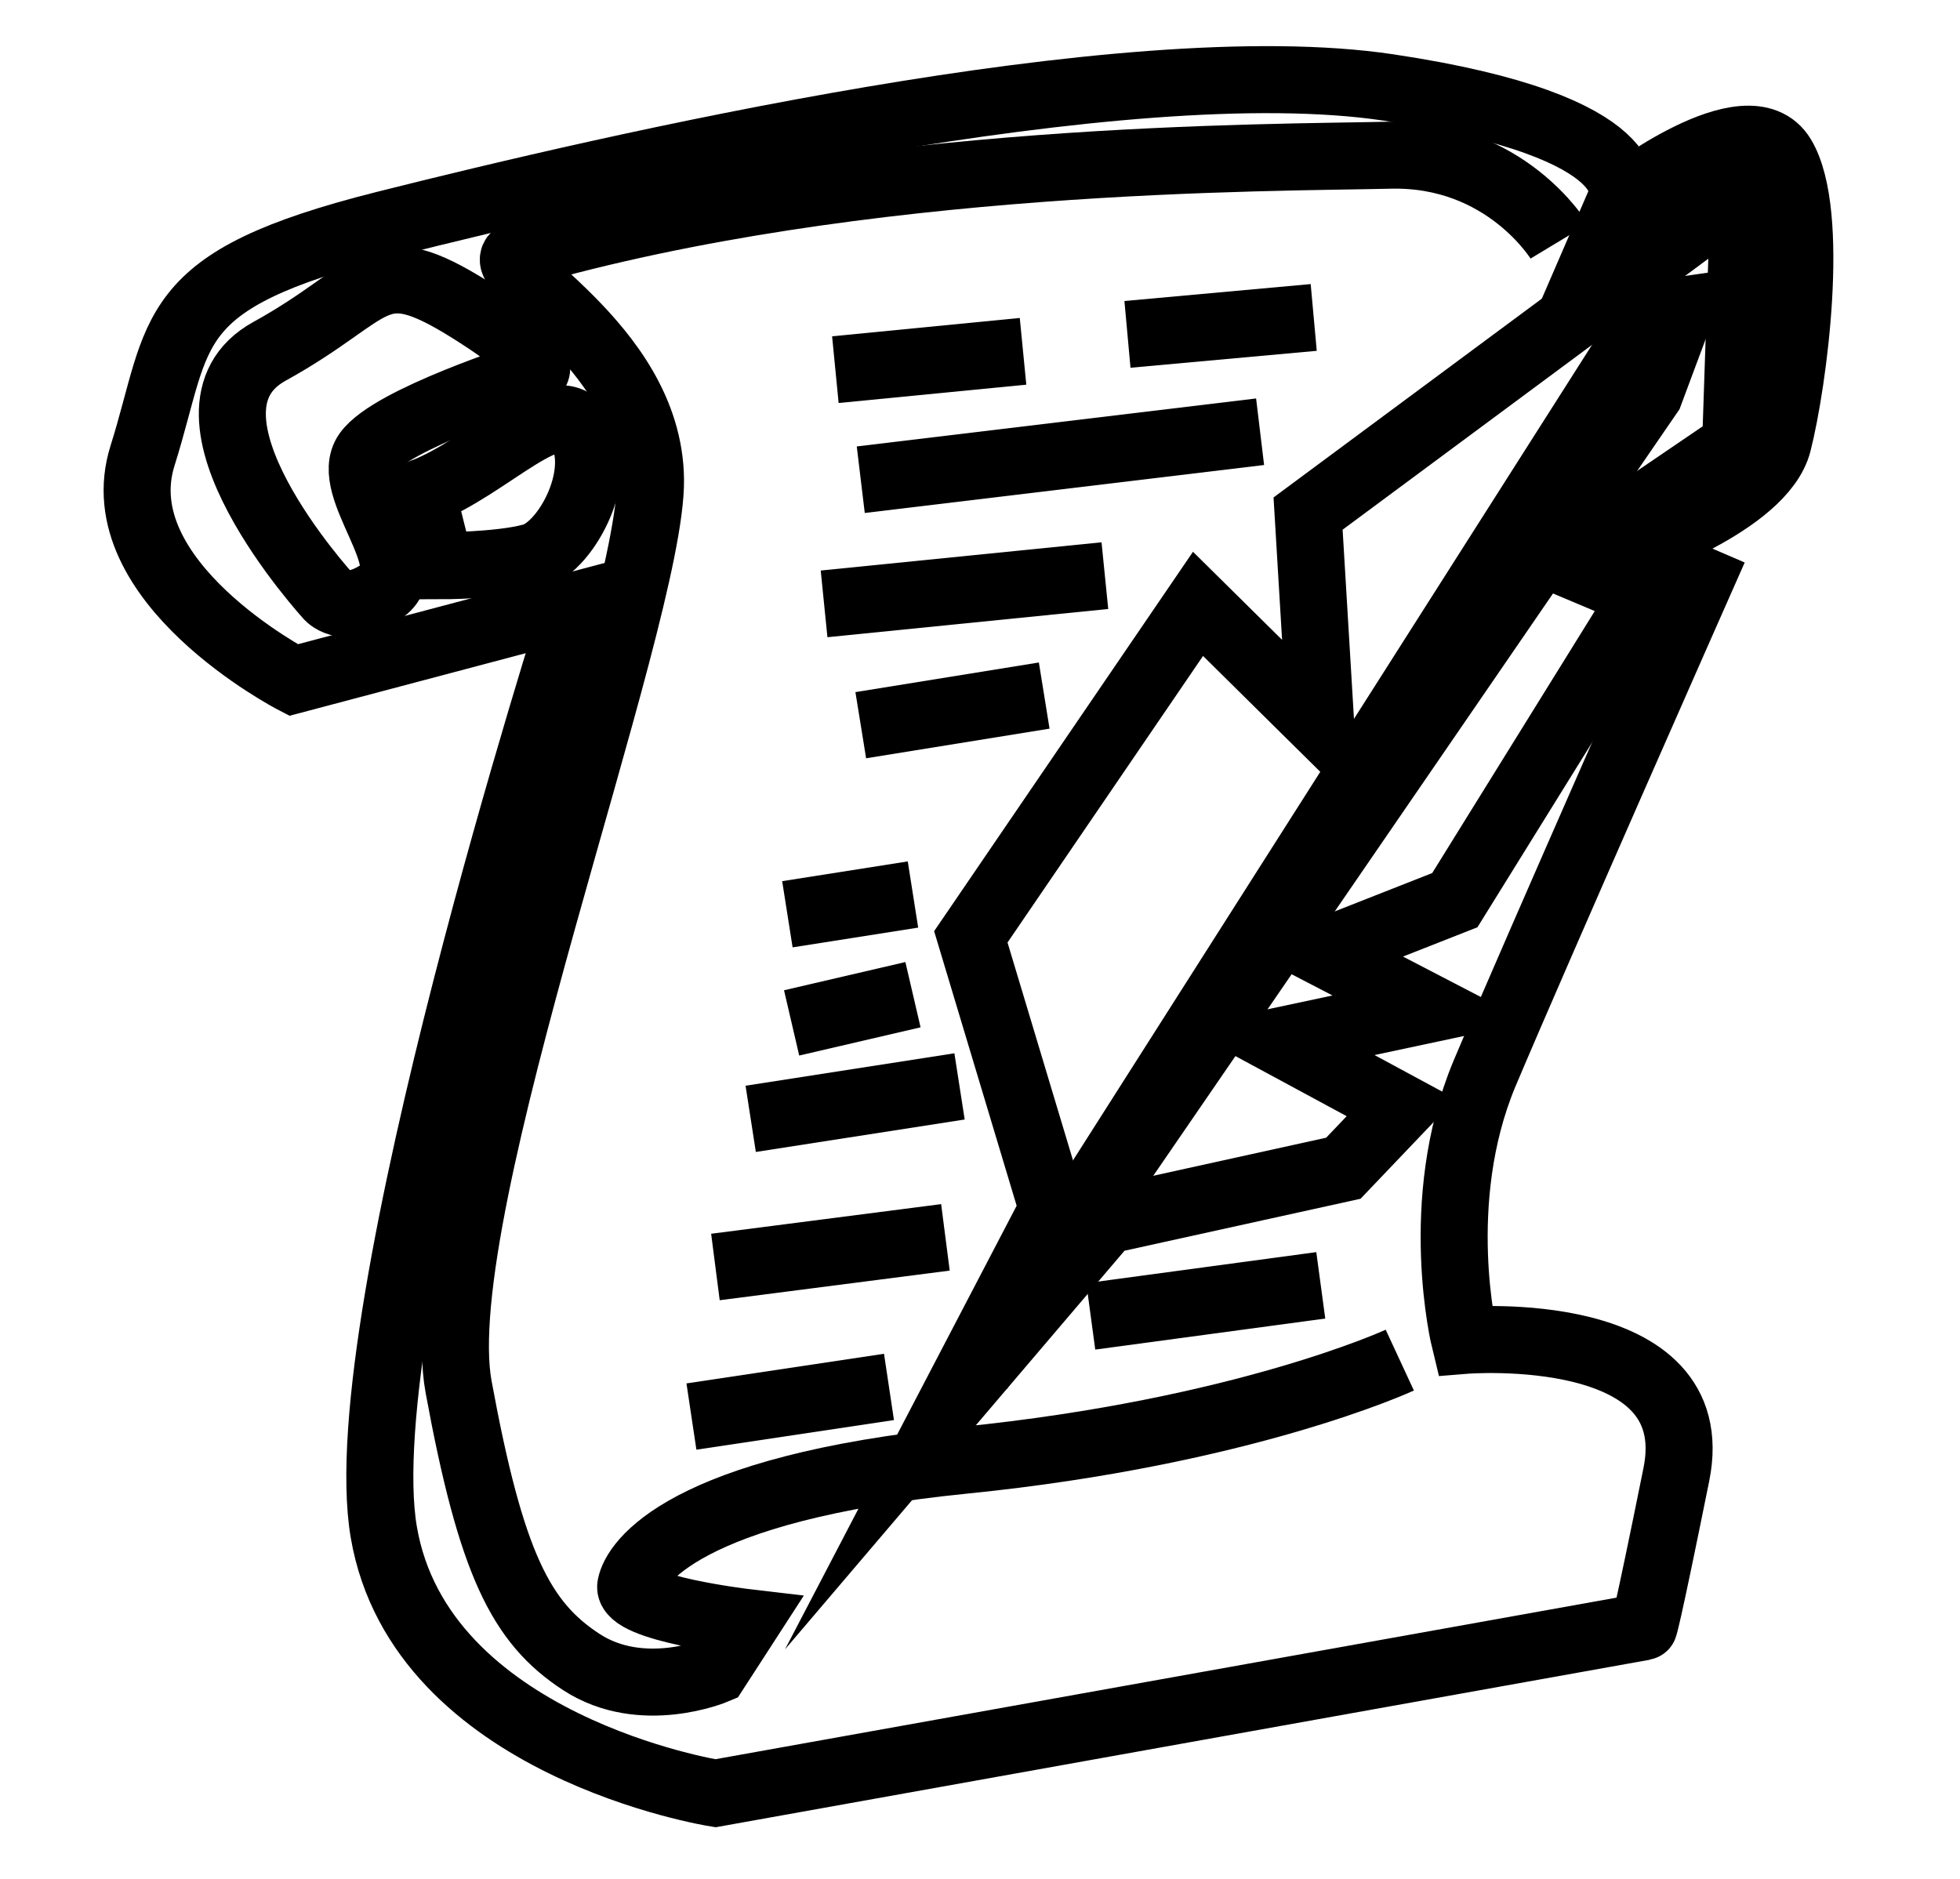 <?xml version="1.0" encoding="utf-8"?>
<!-- Generator: Adobe Illustrator 26.0.3, SVG Export Plug-In . SVG Version: 6.00 Build 0)  -->
<svg version="1.1" id="Layer_2" xmlns="http://www.w3.org/2000/svg" xmlns:xlink="http://www.w3.org/1999/xlink" x="0px" y="0px"
	 viewBox="0 0 138.9 133.2" style="enable-background:new 0 0 138.9 133.2;" xml:space="preserve">
<style type="text/css">
	.st0{fill:none;stroke:#000000;stroke-miterlimit:10;stroke-width:4.75;}
</style>
<path class="st0" d="M116.5,115.3l-65.8,11.8c0,0-20.9-3.3-23.5-18.5s13.6-65.7,13.6-65.7l-20,5.3c0,0-13.5-7-10.7-15.9
	s1.3-12.4,17.2-16.4S79.7,3.4,98.4,6.2s16.5,7.9,16.5,7.9s9-7,11.4-3s0.8,16-0.3,20.3s-10.6,7.5-10.6,7.5l5.1,2.2
	c0,0-11.5,26-15.3,35c-3.8,9.1-1.4,18.9-1.4,18.9s17.2-1.4,15,9.5S116.5,115.3,116.5,115.3z"/>
<path class="st0" d="M110.5,17.1c0,0-3.8-6.3-12-6.1S61,11,36.8,18c-2.8,0.8,9.2,6.2,9.3,16S30.2,85.8,32.5,98.3s4.4,16.7,8.7,19.5
	s9.5,0.6,9.5,0.6l2.2-3.4c0,0-8.5-1-8.2-2.6s3.7-6.9,23.6-8.9c19.9-2,30.9-7.1,30.9-7.1"/>
<polygon class="st0" points="123.6,13.5 92.7,36.4 93.6,51.4 84.9,42.8 68.8,66.4 74.6,85.7 67.5,99.3 78.4,86.5 95.2,82.8 
	99.3,78.5 90.6,73.8 101.4,71.5 93.7,67.5 103.1,63.8 116.5,42.2 110.8,39.8 123,31.5 "/>
<polygon class="st0" points="117,22.3 69.4,97.1 116.9,27.9 119.1,22 "/>
<path class="st0" d="M23.3,42.3c0,0-12-13.1-4.2-17.4s7.3-7.3,14.3-2.9s4,4.6,4,4.6s-9.7,3.1-11.4,5.5s3.8,7.8,1.2,9.7
	C24.6,43.7,23.3,42.3,23.3,42.3z"/>
<path class="st0" d="M29.9,34.9c4.8-1.8,9.6-7.4,11.3-4.3c1.7,3.1-1.2,8.4-3.6,8.9c-2.3,0.6-6.4,0.6-6.4,0.6L29.9,34.9z"/>
<g id="Layer_2_00000183239374333769078620000014433329849599504768_">
	<line class="st0" x1="59.2" y1="26.2" x2="72.5" y2="24.9"/>
	<line class="st0" x1="79.9" y1="23.7" x2="93.1" y2="22.5"/>
	<line class="st0" x1="61" y1="34" x2="89.3" y2="30.6"/>
	<line class="st0" x1="58.4" y1="42.8" x2="78.3" y2="40.8"/>
	<line class="st0" x1="61" y1="51.4" x2="74" y2="49.3"/>
	<line class="st0" x1="55.8" y1="64.8" x2="64.7" y2="63.4"/>
	<line class="st0" x1="56.1" y1="72.5" x2="64.7" y2="70.5"/>
	<line class="st0" x1="53.2" y1="79.3" x2="68" y2="77"/>
	<line class="st0" x1="50.7" y1="89.8" x2="67" y2="87.7"/>
	<line class="st0" x1="77.3" y1="93.3" x2="93.6" y2="91.1"/>
	<line class="st0" x1="49" y1="100.4" x2="63" y2="98.3"/>
</g>
</svg>
